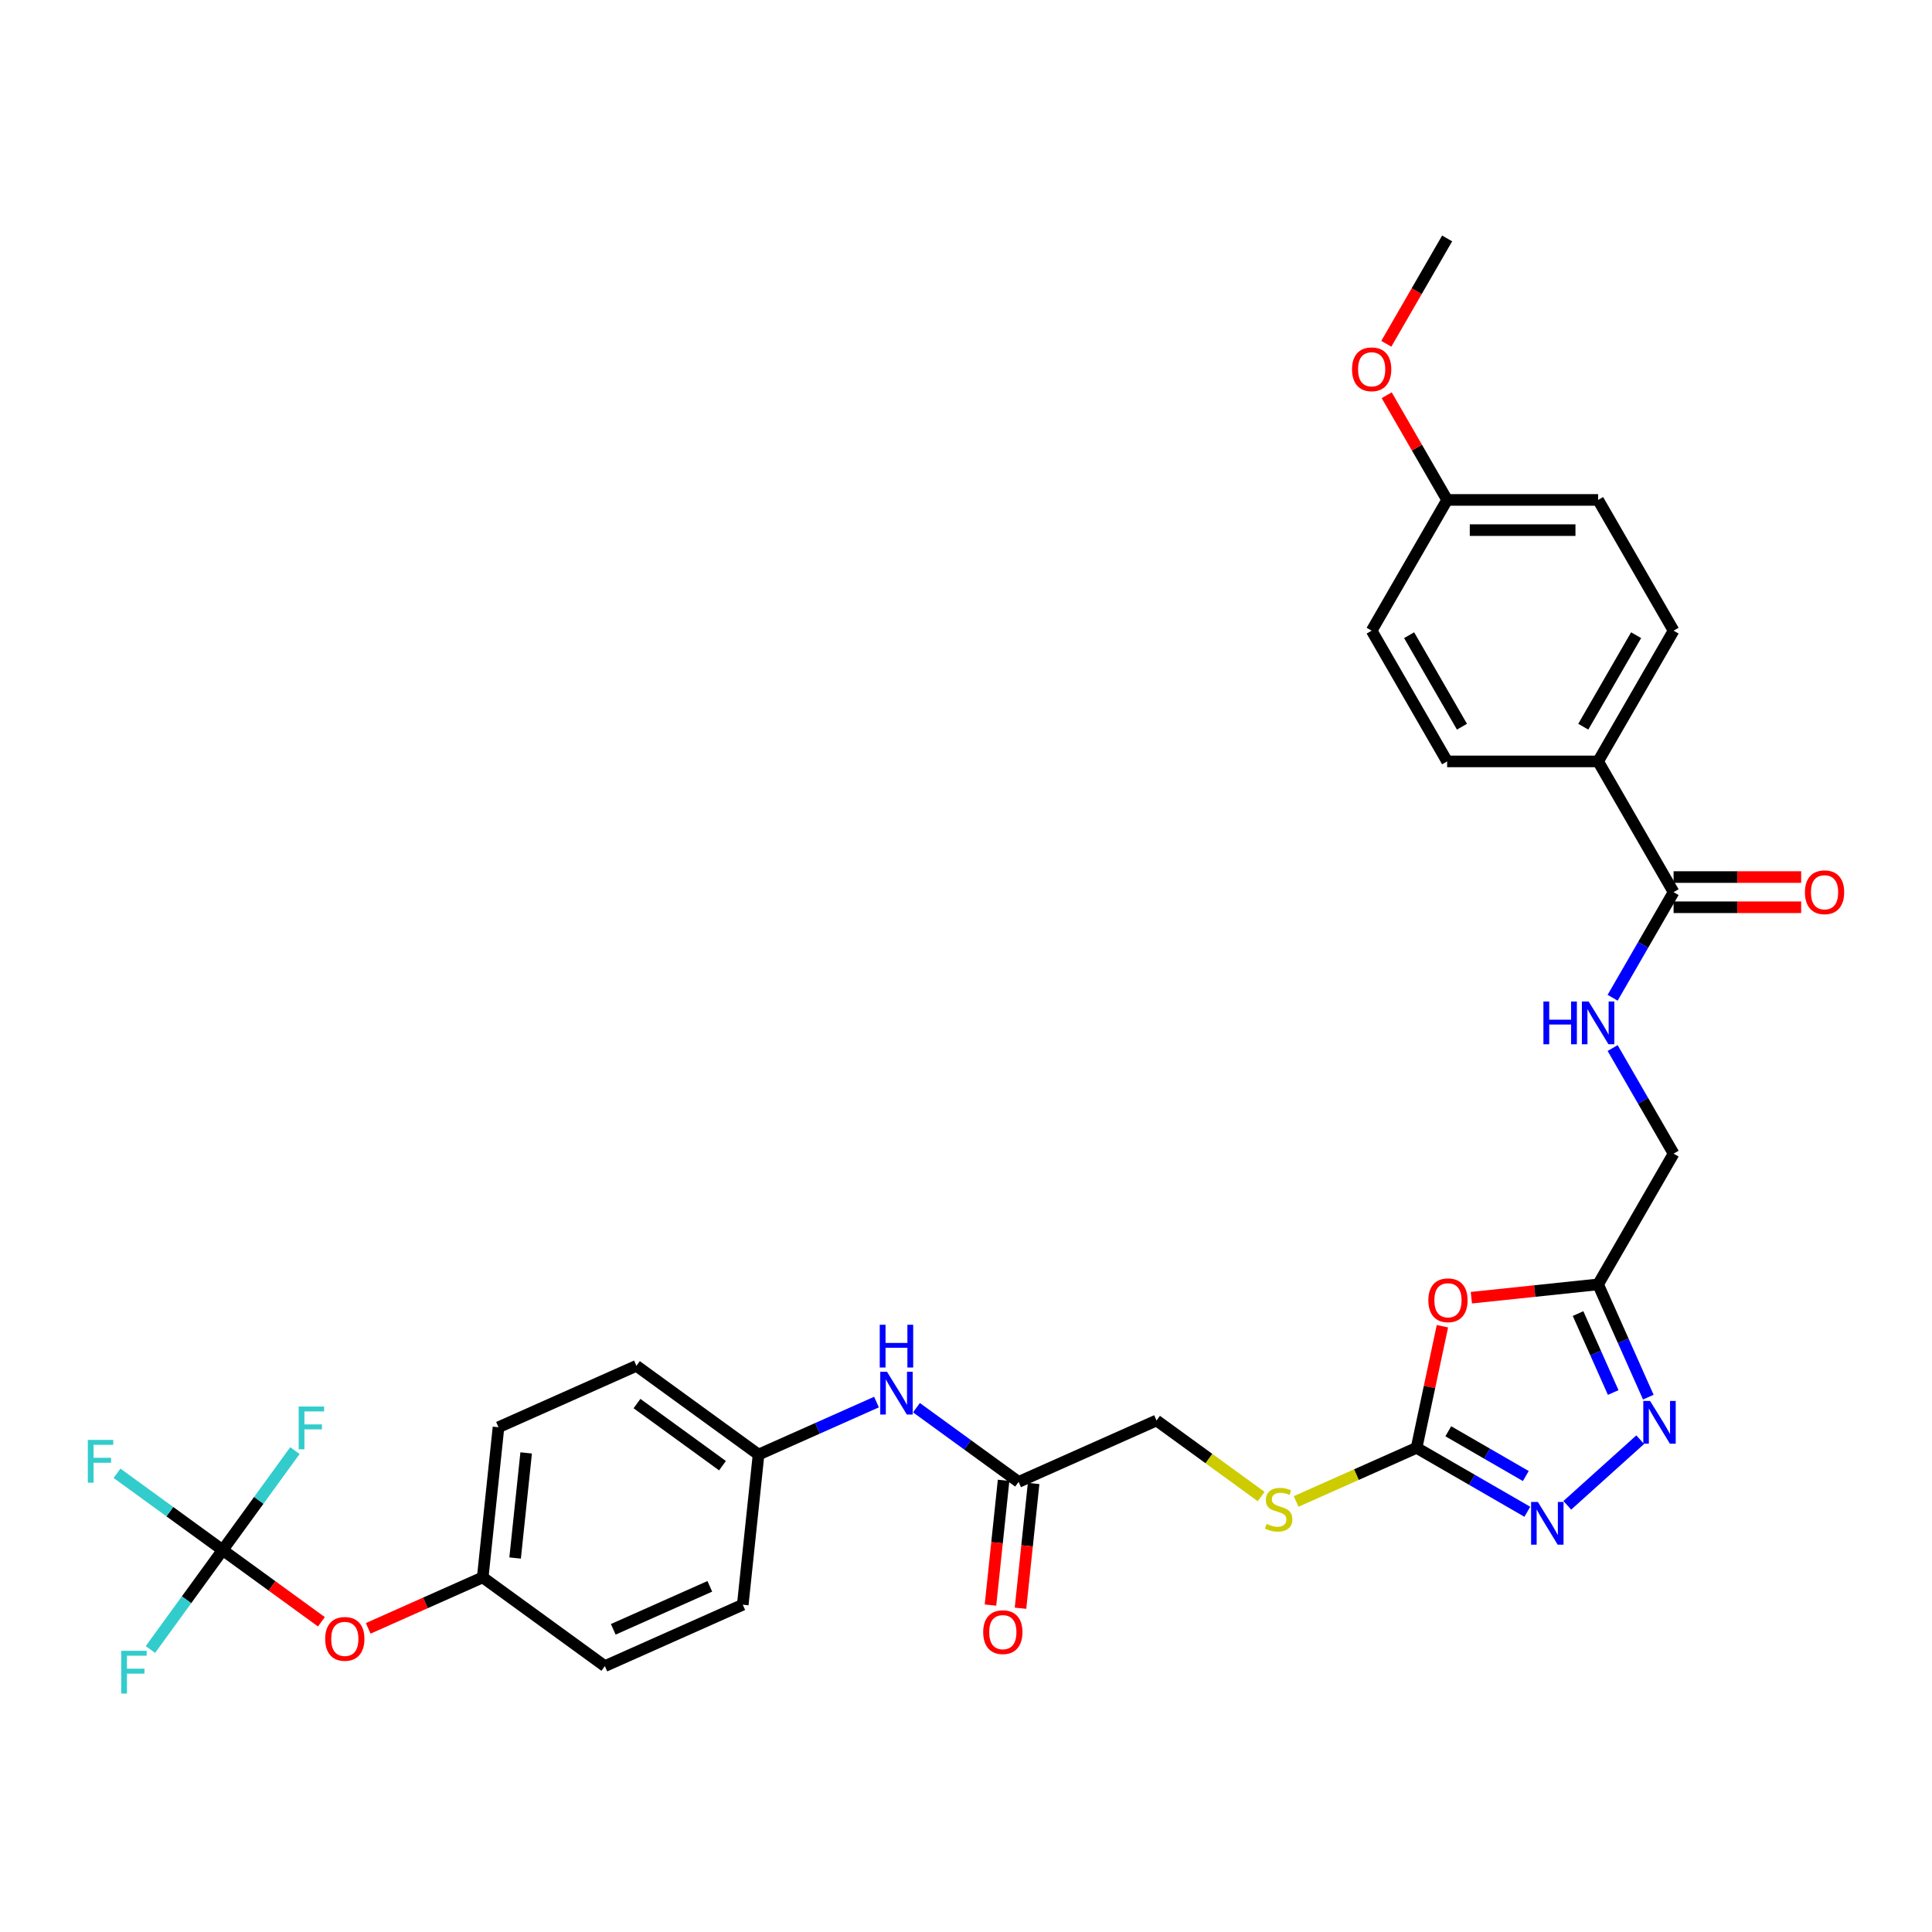 <?xml version='1.0' encoding='iso-8859-1'?>
<svg version='1.1' baseProfile='full'
              xmlns='http://www.w3.org/2000/svg'
                      xmlns:rdkit='http://www.rdkit.org/xml'
                      xmlns:xlink='http://www.w3.org/1999/xlink'
                  xml:space='preserve'
width='1000px' height='1000px' viewBox='0 0 1000 1000'>
<!-- END OF HEADER -->
<rect style='opacity:1.0;fill:#FFFFFF;stroke:none' width='1000' height='1000' x='0' y='0'> </rect>
<path class='bond-0' d='M 746.596,686.449 L 739.906,717.922' style='fill:none;fill-rule:evenodd;stroke:#FF0000;stroke-width:6px;stroke-linecap:butt;stroke-linejoin:miter;stroke-opacity:1' />
<path class='bond-0' d='M 739.906,717.922 L 733.216,749.395' style='fill:none;fill-rule:evenodd;stroke:#000000;stroke-width:6px;stroke-linecap:butt;stroke-linejoin:miter;stroke-opacity:1' />
<path class='bond-3' d='M 761.574,671.688 L 794.375,668.241' style='fill:none;fill-rule:evenodd;stroke:#FF0000;stroke-width:6px;stroke-linecap:butt;stroke-linejoin:miter;stroke-opacity:1' />
<path class='bond-3' d='M 794.375,668.241 L 827.176,664.793' style='fill:none;fill-rule:evenodd;stroke:#000000;stroke-width:6px;stroke-linecap:butt;stroke-linejoin:miter;stroke-opacity:1' />
<path class='bond-1' d='M 733.216,749.395 L 761.879,765.944' style='fill:none;fill-rule:evenodd;stroke:#000000;stroke-width:6px;stroke-linecap:butt;stroke-linejoin:miter;stroke-opacity:1' />
<path class='bond-1' d='M 761.879,765.944 L 790.542,782.492' style='fill:none;fill-rule:evenodd;stroke:#0000FF;stroke-width:6px;stroke-linecap:butt;stroke-linejoin:miter;stroke-opacity:1' />
<path class='bond-1' d='M 749.629,740.825 L 769.693,752.409' style='fill:none;fill-rule:evenodd;stroke:#000000;stroke-width:6px;stroke-linecap:butt;stroke-linejoin:miter;stroke-opacity:1' />
<path class='bond-1' d='M 769.693,752.409 L 789.758,763.993' style='fill:none;fill-rule:evenodd;stroke:#0000FF;stroke-width:6px;stroke-linecap:butt;stroke-linejoin:miter;stroke-opacity:1' />
<path class='bond-8' d='M 733.216,749.395 L 702.048,763.272' style='fill:none;fill-rule:evenodd;stroke:#000000;stroke-width:6px;stroke-linecap:butt;stroke-linejoin:miter;stroke-opacity:1' />
<path class='bond-8' d='M 702.048,763.272 L 670.879,777.149' style='fill:none;fill-rule:evenodd;stroke:#CCCC00;stroke-width:6px;stroke-linecap:butt;stroke-linejoin:miter;stroke-opacity:1' />
<path class='bond-32' d='M 811.234,779.15 L 848.961,745.181' style='fill:none;fill-rule:evenodd;stroke:#0000FF;stroke-width:6px;stroke-linecap:butt;stroke-linejoin:miter;stroke-opacity:1' />
<path class='bond-2' d='M 853.162,723.161 L 840.169,693.977' style='fill:none;fill-rule:evenodd;stroke:#0000FF;stroke-width:6px;stroke-linecap:butt;stroke-linejoin:miter;stroke-opacity:1' />
<path class='bond-2' d='M 840.169,693.977 L 827.176,664.793' style='fill:none;fill-rule:evenodd;stroke:#000000;stroke-width:6px;stroke-linecap:butt;stroke-linejoin:miter;stroke-opacity:1' />
<path class='bond-2' d='M 834.987,720.762 L 825.892,700.334' style='fill:none;fill-rule:evenodd;stroke:#0000FF;stroke-width:6px;stroke-linecap:butt;stroke-linejoin:miter;stroke-opacity:1' />
<path class='bond-2' d='M 825.892,700.334 L 816.796,679.905' style='fill:none;fill-rule:evenodd;stroke:#000000;stroke-width:6px;stroke-linecap:butt;stroke-linejoin:miter;stroke-opacity:1' />
<path class='bond-13' d='M 827.176,664.793 L 866.246,597.121' style='fill:none;fill-rule:evenodd;stroke:#000000;stroke-width:6px;stroke-linecap:butt;stroke-linejoin:miter;stroke-opacity:1' />
<path class='bond-4' d='M 115.251,802.301 L 140.804,820.867' style='fill:none;fill-rule:evenodd;stroke:#000000;stroke-width:6px;stroke-linecap:butt;stroke-linejoin:miter;stroke-opacity:1' />
<path class='bond-4' d='M 140.804,820.867 L 166.357,839.432' style='fill:none;fill-rule:evenodd;stroke:#FF0000;stroke-width:6px;stroke-linecap:butt;stroke-linejoin:miter;stroke-opacity:1' />
<path class='bond-17' d='M 115.251,802.301 L 87.909,782.436' style='fill:none;fill-rule:evenodd;stroke:#000000;stroke-width:6px;stroke-linecap:butt;stroke-linejoin:miter;stroke-opacity:1' />
<path class='bond-17' d='M 87.909,782.436 L 60.567,762.571' style='fill:none;fill-rule:evenodd;stroke:#33CCCC;stroke-width:6px;stroke-linecap:butt;stroke-linejoin:miter;stroke-opacity:1' />
<path class='bond-18' d='M 115.251,802.301 L 96.553,828.038' style='fill:none;fill-rule:evenodd;stroke:#000000;stroke-width:6px;stroke-linecap:butt;stroke-linejoin:miter;stroke-opacity:1' />
<path class='bond-18' d='M 96.553,828.038 L 77.854,853.774' style='fill:none;fill-rule:evenodd;stroke:#33CCCC;stroke-width:6px;stroke-linecap:butt;stroke-linejoin:miter;stroke-opacity:1' />
<path class='bond-19' d='M 115.251,802.301 L 133.95,776.565' style='fill:none;fill-rule:evenodd;stroke:#000000;stroke-width:6px;stroke-linecap:butt;stroke-linejoin:miter;stroke-opacity:1' />
<path class='bond-19' d='M 133.95,776.565 L 152.649,750.829' style='fill:none;fill-rule:evenodd;stroke:#33CCCC;stroke-width:6px;stroke-linecap:butt;stroke-linejoin:miter;stroke-opacity:1' />
<path class='bond-5' d='M 866.246,461.777 L 850.469,489.104' style='fill:none;fill-rule:evenodd;stroke:#000000;stroke-width:6px;stroke-linecap:butt;stroke-linejoin:miter;stroke-opacity:1' />
<path class='bond-5' d='M 850.469,489.104 L 834.692,516.431' style='fill:none;fill-rule:evenodd;stroke:#0000FF;stroke-width:6px;stroke-linecap:butt;stroke-linejoin:miter;stroke-opacity:1' />
<path class='bond-9' d='M 866.246,461.777 L 827.176,394.105' style='fill:none;fill-rule:evenodd;stroke:#000000;stroke-width:6px;stroke-linecap:butt;stroke-linejoin:miter;stroke-opacity:1' />
<path class='bond-12' d='M 866.246,469.591 L 899.261,469.591' style='fill:none;fill-rule:evenodd;stroke:#000000;stroke-width:6px;stroke-linecap:butt;stroke-linejoin:miter;stroke-opacity:1' />
<path class='bond-12' d='M 899.261,469.591 L 932.275,469.591' style='fill:none;fill-rule:evenodd;stroke:#FF0000;stroke-width:6px;stroke-linecap:butt;stroke-linejoin:miter;stroke-opacity:1' />
<path class='bond-12' d='M 866.246,453.963 L 899.261,453.963' style='fill:none;fill-rule:evenodd;stroke:#000000;stroke-width:6px;stroke-linecap:butt;stroke-linejoin:miter;stroke-opacity:1' />
<path class='bond-12' d='M 899.261,453.963 L 932.275,453.963' style='fill:none;fill-rule:evenodd;stroke:#FF0000;stroke-width:6px;stroke-linecap:butt;stroke-linejoin:miter;stroke-opacity:1' />
<path class='bond-6' d='M 834.692,542.467 L 850.469,569.794' style='fill:none;fill-rule:evenodd;stroke:#0000FF;stroke-width:6px;stroke-linecap:butt;stroke-linejoin:miter;stroke-opacity:1' />
<path class='bond-6' d='M 850.469,569.794 L 866.246,597.121' style='fill:none;fill-rule:evenodd;stroke:#000000;stroke-width:6px;stroke-linecap:butt;stroke-linejoin:miter;stroke-opacity:1' />
<path class='bond-7' d='M 527.228,767.03 L 598.613,735.248' style='fill:none;fill-rule:evenodd;stroke:#000000;stroke-width:6px;stroke-linecap:butt;stroke-linejoin:miter;stroke-opacity:1' />
<path class='bond-10' d='M 527.228,767.03 L 500.792,747.824' style='fill:none;fill-rule:evenodd;stroke:#000000;stroke-width:6px;stroke-linecap:butt;stroke-linejoin:miter;stroke-opacity:1' />
<path class='bond-10' d='M 500.792,747.824 L 474.356,728.617' style='fill:none;fill-rule:evenodd;stroke:#0000FF;stroke-width:6px;stroke-linecap:butt;stroke-linejoin:miter;stroke-opacity:1' />
<path class='bond-14' d='M 519.457,766.214 L 516.063,798.498' style='fill:none;fill-rule:evenodd;stroke:#000000;stroke-width:6px;stroke-linecap:butt;stroke-linejoin:miter;stroke-opacity:1' />
<path class='bond-14' d='M 516.063,798.498 L 512.67,830.783' style='fill:none;fill-rule:evenodd;stroke:#FF0000;stroke-width:6px;stroke-linecap:butt;stroke-linejoin:miter;stroke-opacity:1' />
<path class='bond-14' d='M 534.999,767.847 L 531.606,800.132' style='fill:none;fill-rule:evenodd;stroke:#000000;stroke-width:6px;stroke-linecap:butt;stroke-linejoin:miter;stroke-opacity:1' />
<path class='bond-14' d='M 531.606,800.132 L 528.213,832.417' style='fill:none;fill-rule:evenodd;stroke:#FF0000;stroke-width:6px;stroke-linecap:butt;stroke-linejoin:miter;stroke-opacity:1' />
<path class='bond-20' d='M 652.782,774.603 L 625.698,754.925' style='fill:none;fill-rule:evenodd;stroke:#CCCC00;stroke-width:6px;stroke-linecap:butt;stroke-linejoin:miter;stroke-opacity:1' />
<path class='bond-20' d='M 625.698,754.925 L 598.613,735.248' style='fill:none;fill-rule:evenodd;stroke:#000000;stroke-width:6px;stroke-linecap:butt;stroke-linejoin:miter;stroke-opacity:1' />
<path class='bond-15' d='M 827.176,394.105 L 866.246,326.433' style='fill:none;fill-rule:evenodd;stroke:#000000;stroke-width:6px;stroke-linecap:butt;stroke-linejoin:miter;stroke-opacity:1' />
<path class='bond-15' d='M 819.502,376.14 L 846.851,328.77' style='fill:none;fill-rule:evenodd;stroke:#000000;stroke-width:6px;stroke-linecap:butt;stroke-linejoin:miter;stroke-opacity:1' />
<path class='bond-16' d='M 827.176,394.105 L 749.035,394.105' style='fill:none;fill-rule:evenodd;stroke:#000000;stroke-width:6px;stroke-linecap:butt;stroke-linejoin:miter;stroke-opacity:1' />
<path class='bond-21' d='M 453.665,725.707 L 423.145,739.295' style='fill:none;fill-rule:evenodd;stroke:#0000FF;stroke-width:6px;stroke-linecap:butt;stroke-linejoin:miter;stroke-opacity:1' />
<path class='bond-21' d='M 423.145,739.295 L 392.625,752.883' style='fill:none;fill-rule:evenodd;stroke:#000000;stroke-width:6px;stroke-linecap:butt;stroke-linejoin:miter;stroke-opacity:1' />
<path class='bond-11' d='M 190.581,842.839 L 220.218,829.644' style='fill:none;fill-rule:evenodd;stroke:#FF0000;stroke-width:6px;stroke-linecap:butt;stroke-linejoin:miter;stroke-opacity:1' />
<path class='bond-11' d='M 220.218,829.644 L 249.854,816.449' style='fill:none;fill-rule:evenodd;stroke:#000000;stroke-width:6px;stroke-linecap:butt;stroke-linejoin:miter;stroke-opacity:1' />
<path class='bond-25' d='M 866.246,326.433 L 827.176,258.761' style='fill:none;fill-rule:evenodd;stroke:#000000;stroke-width:6px;stroke-linecap:butt;stroke-linejoin:miter;stroke-opacity:1' />
<path class='bond-24' d='M 749.035,394.105 L 709.964,326.433' style='fill:none;fill-rule:evenodd;stroke:#000000;stroke-width:6px;stroke-linecap:butt;stroke-linejoin:miter;stroke-opacity:1' />
<path class='bond-24' d='M 756.708,376.14 L 729.359,328.77' style='fill:none;fill-rule:evenodd;stroke:#000000;stroke-width:6px;stroke-linecap:butt;stroke-linejoin:miter;stroke-opacity:1' />
<path class='bond-26' d='M 392.625,752.883 L 384.457,830.596' style='fill:none;fill-rule:evenodd;stroke:#000000;stroke-width:6px;stroke-linecap:butt;stroke-linejoin:miter;stroke-opacity:1' />
<path class='bond-27' d='M 392.625,752.883 L 329.408,706.953' style='fill:none;fill-rule:evenodd;stroke:#000000;stroke-width:6px;stroke-linecap:butt;stroke-linejoin:miter;stroke-opacity:1' />
<path class='bond-27' d='M 373.956,758.637 L 329.704,726.486' style='fill:none;fill-rule:evenodd;stroke:#000000;stroke-width:6px;stroke-linecap:butt;stroke-linejoin:miter;stroke-opacity:1' />
<path class='bond-22' d='M 249.854,816.449 L 258.022,738.736' style='fill:none;fill-rule:evenodd;stroke:#000000;stroke-width:6px;stroke-linecap:butt;stroke-linejoin:miter;stroke-opacity:1' />
<path class='bond-22' d='M 266.622,806.425 L 272.34,752.026' style='fill:none;fill-rule:evenodd;stroke:#000000;stroke-width:6px;stroke-linecap:butt;stroke-linejoin:miter;stroke-opacity:1' />
<path class='bond-34' d='M 249.854,816.449 L 313.072,862.379' style='fill:none;fill-rule:evenodd;stroke:#000000;stroke-width:6px;stroke-linecap:butt;stroke-linejoin:miter;stroke-opacity:1' />
<path class='bond-23' d='M 749.035,258.761 L 709.964,326.433' style='fill:none;fill-rule:evenodd;stroke:#000000;stroke-width:6px;stroke-linecap:butt;stroke-linejoin:miter;stroke-opacity:1' />
<path class='bond-30' d='M 749.035,258.761 L 733.393,231.668' style='fill:none;fill-rule:evenodd;stroke:#000000;stroke-width:6px;stroke-linecap:butt;stroke-linejoin:miter;stroke-opacity:1' />
<path class='bond-30' d='M 733.393,231.668 L 717.751,204.576' style='fill:none;fill-rule:evenodd;stroke:#FF0000;stroke-width:6px;stroke-linecap:butt;stroke-linejoin:miter;stroke-opacity:1' />
<path class='bond-33' d='M 749.035,258.761 L 827.176,258.761' style='fill:none;fill-rule:evenodd;stroke:#000000;stroke-width:6px;stroke-linecap:butt;stroke-linejoin:miter;stroke-opacity:1' />
<path class='bond-33' d='M 760.756,274.389 L 815.454,274.389' style='fill:none;fill-rule:evenodd;stroke:#000000;stroke-width:6px;stroke-linecap:butt;stroke-linejoin:miter;stroke-opacity:1' />
<path class='bond-29' d='M 384.457,830.596 L 313.072,862.379' style='fill:none;fill-rule:evenodd;stroke:#000000;stroke-width:6px;stroke-linecap:butt;stroke-linejoin:miter;stroke-opacity:1' />
<path class='bond-29' d='M 367.393,821.086 L 317.423,843.334' style='fill:none;fill-rule:evenodd;stroke:#000000;stroke-width:6px;stroke-linecap:butt;stroke-linejoin:miter;stroke-opacity:1' />
<path class='bond-28' d='M 329.408,706.953 L 258.022,738.736' style='fill:none;fill-rule:evenodd;stroke:#000000;stroke-width:6px;stroke-linecap:butt;stroke-linejoin:miter;stroke-opacity:1' />
<path class='bond-31' d='M 717.552,177.945 L 733.293,150.681' style='fill:none;fill-rule:evenodd;stroke:#FF0000;stroke-width:6px;stroke-linecap:butt;stroke-linejoin:miter;stroke-opacity:1' />
<path class='bond-31' d='M 733.293,150.681 L 749.035,123.416' style='fill:none;fill-rule:evenodd;stroke:#000000;stroke-width:6px;stroke-linecap:butt;stroke-linejoin:miter;stroke-opacity:1' />
<path  class='atom-0' d='M 739.304 673.024
Q 739.304 667.71, 741.93 664.741
Q 744.555 661.772, 749.463 661.772
Q 754.37 661.772, 756.995 664.741
Q 759.621 667.71, 759.621 673.024
Q 759.621 678.4, 756.964 681.463
Q 754.307 684.495, 749.463 684.495
Q 744.587 684.495, 741.93 681.463
Q 739.304 678.431, 739.304 673.024
M 749.463 681.995
Q 752.838 681.995, 754.651 679.744
Q 756.495 677.462, 756.495 673.024
Q 756.495 668.679, 754.651 666.491
Q 752.838 664.272, 749.463 664.272
Q 746.087 664.272, 744.243 666.46
Q 742.43 668.648, 742.43 673.024
Q 742.43 677.494, 744.243 679.744
Q 746.087 681.995, 749.463 681.995
' fill='#FF0000'/>
<path  class='atom-2' d='M 795.997 777.401
L 803.248 789.122
Q 803.967 790.278, 805.124 792.372
Q 806.28 794.467, 806.343 794.592
L 806.343 777.401
L 809.281 777.401
L 809.281 799.53
L 806.249 799.53
L 798.466 786.715
Q 797.559 785.215, 796.591 783.496
Q 795.653 781.777, 795.372 781.245
L 795.372 799.53
L 792.496 799.53
L 792.496 777.401
L 795.997 777.401
' fill='#0000FF'/>
<path  class='atom-3' d='M 854.067 725.114
L 861.318 736.835
Q 862.037 737.992, 863.194 740.086
Q 864.35 742.18, 864.413 742.305
L 864.413 725.114
L 867.351 725.114
L 867.351 747.244
L 864.319 747.244
L 856.536 734.428
Q 855.63 732.928, 854.661 731.209
Q 853.723 729.49, 853.442 728.959
L 853.442 747.244
L 850.566 747.244
L 850.566 725.114
L 854.067 725.114
' fill='#0000FF'/>
<path  class='atom-7' d='M 798.873 518.384
L 801.873 518.384
L 801.873 527.793
L 813.188 527.793
L 813.188 518.384
L 816.189 518.384
L 816.189 540.514
L 813.188 540.514
L 813.188 530.293
L 801.873 530.293
L 801.873 540.514
L 798.873 540.514
L 798.873 518.384
' fill='#0000FF'/>
<path  class='atom-7' d='M 822.284 518.384
L 829.535 530.106
Q 830.254 531.262, 831.411 533.356
Q 832.567 535.45, 832.63 535.575
L 832.63 518.384
L 835.568 518.384
L 835.568 540.514
L 832.536 540.514
L 824.753 527.699
Q 823.847 526.199, 822.878 524.479
Q 821.94 522.76, 821.659 522.229
L 821.659 540.514
L 818.783 540.514
L 818.783 518.384
L 822.284 518.384
' fill='#0000FF'/>
<path  class='atom-9' d='M 655.579 788.773
Q 655.83 788.867, 656.861 789.304
Q 657.892 789.742, 659.018 790.023
Q 660.174 790.273, 661.299 790.273
Q 663.394 790.273, 664.613 789.273
Q 665.832 788.242, 665.832 786.46
Q 665.832 785.241, 665.206 784.491
Q 664.613 783.741, 663.675 783.334
Q 662.737 782.928, 661.174 782.459
Q 659.205 781.865, 658.017 781.303
Q 656.861 780.74, 656.017 779.552
Q 655.204 778.365, 655.204 776.364
Q 655.204 773.582, 657.08 771.863
Q 658.986 770.144, 662.737 770.144
Q 665.3 770.144, 668.207 771.363
L 667.488 773.77
Q 664.831 772.676, 662.831 772.676
Q 660.674 772.676, 659.487 773.582
Q 658.299 774.458, 658.33 775.989
Q 658.33 777.177, 658.924 777.896
Q 659.549 778.615, 660.424 779.021
Q 661.331 779.427, 662.831 779.896
Q 664.831 780.521, 666.019 781.146
Q 667.207 781.772, 668.051 783.053
Q 668.926 784.303, 668.926 786.46
Q 668.926 789.523, 666.863 791.18
Q 664.831 792.805, 661.424 792.805
Q 659.455 792.805, 657.955 792.368
Q 656.486 791.961, 654.736 791.242
L 655.579 788.773
' fill='#CCCC00'/>
<path  class='atom-11' d='M 459.119 710.035
L 466.37 721.757
Q 467.089 722.913, 468.246 725.007
Q 469.402 727.101, 469.465 727.226
L 469.465 710.035
L 472.403 710.035
L 472.403 732.165
L 469.371 732.165
L 461.588 719.35
Q 460.682 717.85, 459.713 716.13
Q 458.775 714.411, 458.494 713.88
L 458.494 732.165
L 455.618 732.165
L 455.618 710.035
L 459.119 710.035
' fill='#0000FF'/>
<path  class='atom-11' d='M 455.352 685.693
L 458.353 685.693
L 458.353 695.101
L 469.668 695.101
L 469.668 685.693
L 472.669 685.693
L 472.669 707.823
L 469.668 707.823
L 469.668 697.602
L 458.353 697.602
L 458.353 707.823
L 455.352 707.823
L 455.352 685.693
' fill='#0000FF'/>
<path  class='atom-12' d='M 168.311 848.294
Q 168.311 842.98, 170.936 840.011
Q 173.562 837.042, 178.469 837.042
Q 183.376 837.042, 186.002 840.011
Q 188.627 842.98, 188.627 848.294
Q 188.627 853.67, 185.97 856.733
Q 183.314 859.765, 178.469 859.765
Q 173.593 859.765, 170.936 856.733
Q 168.311 853.701, 168.311 848.294
M 178.469 857.265
Q 181.845 857.265, 183.657 855.014
Q 185.502 852.732, 185.502 848.294
Q 185.502 843.949, 183.657 841.761
Q 181.845 839.542, 178.469 839.542
Q 175.093 839.542, 173.249 841.73
Q 171.436 843.918, 171.436 848.294
Q 171.436 852.764, 173.249 855.014
Q 175.093 857.265, 178.469 857.265
' fill='#FF0000'/>
<path  class='atom-13' d='M 934.229 461.84
Q 934.229 456.526, 936.854 453.557
Q 939.48 450.587, 944.387 450.587
Q 949.294 450.587, 951.92 453.557
Q 954.545 456.526, 954.545 461.84
Q 954.545 467.216, 951.889 470.279
Q 949.232 473.311, 944.387 473.311
Q 939.511 473.311, 936.854 470.279
Q 934.229 467.247, 934.229 461.84
M 944.387 470.81
Q 947.763 470.81, 949.576 468.56
Q 951.42 466.278, 951.42 461.84
Q 951.42 457.495, 949.576 455.307
Q 947.763 453.088, 944.387 453.088
Q 941.011 453.088, 939.167 455.276
Q 937.354 457.464, 937.354 461.84
Q 937.354 466.309, 939.167 468.56
Q 941.011 470.81, 944.387 470.81
' fill='#FF0000'/>
<path  class='atom-15' d='M 508.902 844.806
Q 508.902 839.492, 511.527 836.523
Q 514.153 833.554, 519.06 833.554
Q 523.967 833.554, 526.593 836.523
Q 529.218 839.492, 529.218 844.806
Q 529.218 850.182, 526.561 853.245
Q 523.905 856.277, 519.06 856.277
Q 514.184 856.277, 511.527 853.245
Q 508.902 850.213, 508.902 844.806
M 519.06 853.776
Q 522.436 853.776, 524.249 851.526
Q 526.093 849.244, 526.093 844.806
Q 526.093 840.461, 524.249 838.273
Q 522.436 836.054, 519.06 836.054
Q 515.684 836.054, 513.84 838.242
Q 512.027 840.43, 512.027 844.806
Q 512.027 849.276, 513.84 851.526
Q 515.684 853.776, 519.06 853.776
' fill='#FF0000'/>
<path  class='atom-18' d='M 45.455 745.306
L 58.614 745.306
L 58.614 747.838
L 48.424 747.838
L 48.424 754.558
L 57.488 754.558
L 57.488 757.121
L 48.424 757.121
L 48.424 767.436
L 45.455 767.436
L 45.455 745.306
' fill='#33CCCC'/>
<path  class='atom-19' d='M 62.742 854.454
L 75.901 854.454
L 75.901 856.986
L 65.711 856.986
L 65.711 863.706
L 74.775 863.706
L 74.775 866.269
L 65.711 866.269
L 65.711 876.584
L 62.742 876.584
L 62.742 854.454
' fill='#33CCCC'/>
<path  class='atom-20' d='M 154.602 728.019
L 167.761 728.019
L 167.761 730.551
L 157.571 730.551
L 157.571 737.271
L 166.636 737.271
L 166.636 739.834
L 157.571 739.834
L 157.571 750.149
L 154.602 750.149
L 154.602 728.019
' fill='#33CCCC'/>
<path  class='atom-31' d='M 699.806 191.151
Q 699.806 185.837, 702.431 182.868
Q 705.057 179.899, 709.964 179.899
Q 714.871 179.899, 717.497 182.868
Q 720.122 185.837, 720.122 191.151
Q 720.122 196.527, 717.466 199.59
Q 714.809 202.622, 709.964 202.622
Q 705.088 202.622, 702.431 199.59
Q 699.806 196.558, 699.806 191.151
M 709.964 200.122
Q 713.34 200.122, 715.153 197.871
Q 716.997 195.589, 716.997 191.151
Q 716.997 186.806, 715.153 184.618
Q 713.34 182.399, 709.964 182.399
Q 706.588 182.399, 704.744 184.587
Q 702.931 186.775, 702.931 191.151
Q 702.931 195.621, 704.744 197.871
Q 706.588 200.122, 709.964 200.122
' fill='#FF0000'/>
</svg>
